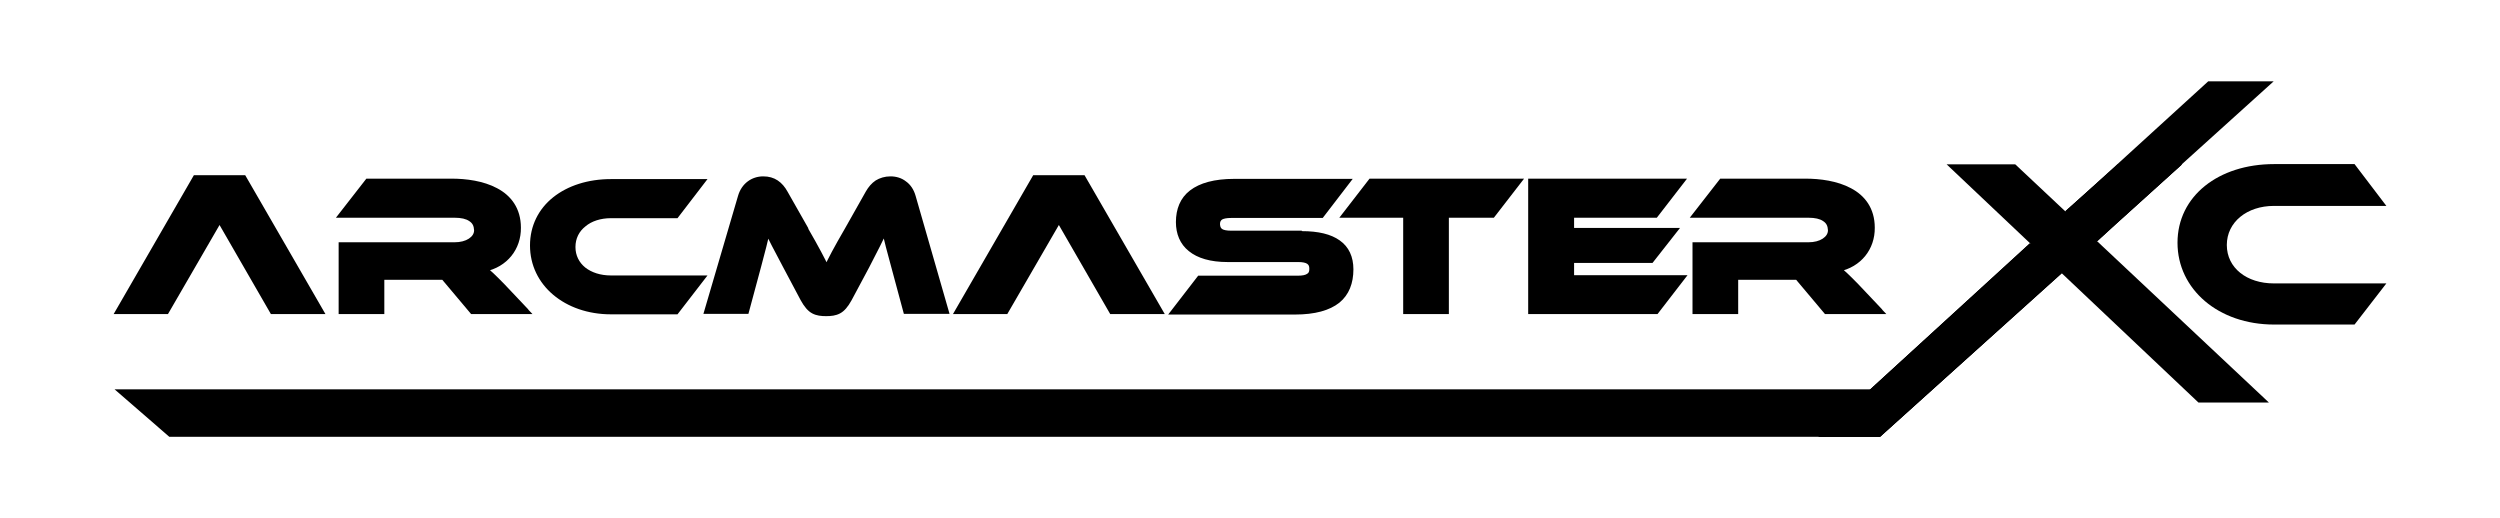 <?xml version="1.0" encoding="UTF-8"?>
<svg id="Layer_1" xmlns="http://www.w3.org/2000/svg" version="1.1" xmlns:xlink="http://www.w3.org/1999/xlink" viewBox="0 0 110 22.8">
  <!-- Generator: Adobe Illustrator 30.1.0, SVG Export Plug-In . SVG Version: 2.1.1 Build 89)  -->
  <defs>
    <style>
      .st0 {
        fill: url(#linear-gradient2);
      }

      .st1 {
        fill: url(#linear-gradient10);
      }

      .st2 {
        fill: url(#linear-gradient21);
      }

      .st3 {
        fill: url(#linear-gradient27);
      }

      .st4 {
        fill: #fff;
      }

      .st5 {
        fill: url(#linear-gradient26);
      }

      .st6 {
        fill: url(#linear-gradient1);
      }

      .st7 {
        fill: url(#linear-gradient9);
      }

      .st8 {
        fill: url(#linear-gradient18);
      }

      .st9 {
        fill: url(#linear-gradient23);
      }

      .st10 {
        fill: url(#linear-gradient8);
      }

      .st11 {
        fill: url(#linear-gradient11);
      }

      .st12 {
        fill: url(#linear-gradient16);
      }

      .st13 {
        fill: url(#linear-gradient24);
      }

      .st14 {
        fill: url(#linear-gradient30);
      }

      .st15 {
        clip-path: url(#clippath-1);
      }

      .st16 {
        fill: url(#linear-gradient22);
      }

      .st17 {
        fill: url(#linear-gradient29);
      }

      .st18 {
        fill: url(#linear-gradient19);
      }

      .st19 {
        fill: url(#linear-gradient12);
      }

      .st20 {
        fill: url(#linear-gradient28);
      }

      .st21 {
        fill: url(#linear-gradient7);
      }

      .st22 {
        fill: url(#linear-gradient20);
      }

      .st23 {
        fill: url(#linear-gradient4);
      }

      .st24 {
        fill: url(#linear-gradient31);
      }

      .st25 {
        fill: url(#linear-gradient14);
      }

      .st26 {
        fill: url(#linear-gradient5);
      }

      .st27 {
        fill: url(#linear-gradient3);
      }

      .st28 {
        fill: url(#linear-gradient25);
      }

      .st29 {
        display: none;
      }

      .st30 {
        fill: url(#linear-gradient15);
      }

      .st31 {
        fill: url(#linear-gradient17);
      }

      .st32 {
        fill: url(#linear-gradient6);
      }

      .st33 {
        fill: url(#linear-gradient13);
      }

      .st34 {
        fill: url(#linear-gradient);
      }

      .st35 {
        clip-path: url(#clippath);
      }
    </style>
    <linearGradient id="linear-gradient" x1="142.23" y1="127.22" x2="141.86" y2="69.96" gradientUnits="userSpaceOnUse">
      <stop offset="0" stop-color="#979797"/>
      <stop offset=".28" stop-color="#fff"/>
      <stop offset=".55" stop-color="#676767"/>
      <stop offset=".65" stop-color="#979797"/>
      <stop offset=".78" stop-color="#fff"/>
      <stop offset="1" stop-color="gray"/>
    </linearGradient>
    <linearGradient id="linear-gradient1" x1="51.41" y1="109.22" x2="67.84" y2="109.22" gradientUnits="userSpaceOnUse">
      <stop offset=".1" stop-color="#fff"/>
      <stop offset=".48" stop-color="#d0cece"/>
      <stop offset=".87" stop-color="#fff"/>
    </linearGradient>
    <linearGradient id="linear-gradient2" x1="68.78" x2="78.15" xlink:href="#linear-gradient1"/>
    <linearGradient id="linear-gradient3" x1="79.73" x2="88.73" xlink:href="#linear-gradient1"/>
    <linearGradient id="linear-gradient4" x1="89.91" x2="100.7" xlink:href="#linear-gradient1"/>
    <linearGradient id="linear-gradient5" x1="102.47" x2="104.01" xlink:href="#linear-gradient1"/>
    <linearGradient id="linear-gradient6" x1="105.99" x2="116.38" xlink:href="#linear-gradient1"/>
    <linearGradient id="linear-gradient7" x1="118.03" x2="129.04" xlink:href="#linear-gradient1"/>
    <linearGradient id="linear-gradient8" x1="134.74" x2="145.06" xlink:href="#linear-gradient1"/>
    <linearGradient id="linear-gradient9" x1="146.71" x2="157.11" xlink:href="#linear-gradient1"/>
    <linearGradient id="linear-gradient10" x1="158.56" x2="169.95" xlink:href="#linear-gradient1"/>
    <linearGradient id="linear-gradient11" x1="171.72" x2="182.51" xlink:href="#linear-gradient1"/>
    <linearGradient id="linear-gradient12" x1="184.35" x2="195.19" xlink:href="#linear-gradient1"/>
    <linearGradient id="linear-gradient13" x1="197.03" x2="207.98" xlink:href="#linear-gradient1"/>
    <linearGradient id="linear-gradient14" x1="208.61" x2="218.36" xlink:href="#linear-gradient1"/>
    <linearGradient id="linear-gradient15" x1="219.03" x2="229.57" xlink:href="#linear-gradient1"/>
    <linearGradient id="linear-gradient16" x1="142.23" y1="-69.72" x2="141.86" y2="-126.98" xlink:href="#linear-gradient"/>
    <linearGradient id="linear-gradient17" y1="-87.72" y2="-87.72" xlink:href="#linear-gradient1"/>
    <linearGradient id="linear-gradient18" x1="68.78" y1="-87.72" x2="78.15" y2="-87.72" xlink:href="#linear-gradient1"/>
    <linearGradient id="linear-gradient19" x1="79.73" y1="-87.72" x2="88.73" y2="-87.72" xlink:href="#linear-gradient1"/>
    <linearGradient id="linear-gradient20" x1="89.91" y1="-87.72" x2="100.7" y2="-87.72" xlink:href="#linear-gradient1"/>
    <linearGradient id="linear-gradient21" x1="102.47" y1="-87.72" x2="104.01" y2="-87.72" xlink:href="#linear-gradient1"/>
    <linearGradient id="linear-gradient22" x1="105.99" y1="-87.72" x2="116.38" y2="-87.72" xlink:href="#linear-gradient1"/>
    <linearGradient id="linear-gradient23" x1="118.03" y1="-87.72" x2="129.04" y2="-87.72" xlink:href="#linear-gradient1"/>
    <linearGradient id="linear-gradient24" x1="134.74" y1="-87.72" x2="145.06" y2="-87.72" xlink:href="#linear-gradient1"/>
    <linearGradient id="linear-gradient25" x1="146.71" y1="-87.72" x2="157.11" y2="-87.72" xlink:href="#linear-gradient1"/>
    <linearGradient id="linear-gradient26" x1="158.56" y1="-87.72" x2="169.95" y2="-87.72" xlink:href="#linear-gradient1"/>
    <linearGradient id="linear-gradient27" x1="171.72" y1="-87.72" x2="182.51" y2="-87.72" xlink:href="#linear-gradient1"/>
    <linearGradient id="linear-gradient28" x1="184.35" y1="-87.72" x2="195.19" y2="-87.72" xlink:href="#linear-gradient1"/>
    <linearGradient id="linear-gradient29" x1="197.03" y1="-87.72" x2="207.98" y2="-87.72" xlink:href="#linear-gradient1"/>
    <linearGradient id="linear-gradient30" x1="208.61" y1="-87.72" x2="218.36" y2="-87.72" xlink:href="#linear-gradient1"/>
    <linearGradient id="linear-gradient31" x1="219.03" y1="-87.72" x2="229.57" y2="-87.72" xlink:href="#linear-gradient1"/>
    <clipPath id="clippath">
      <polygon points="89.31 10.71 80.01 19.22 82.72 19.22 90.72 12.02 89.31 10.71"/>
    </clipPath>
    <clipPath id="clippath-1">
      <polygon points="96.01 7.23 93.19 7.23 90.88 9.29 90.88 9.3 92.28 10.61 93.1 9.86 96.01 7.23"/>
    </clipPath>
  </defs>
  <g class="st29">
    <polygon class="st34" points="13.38 60.69 31.35 125.56 257.63 125.56 270.23 60.69 13.38 60.69"/>
    <path id="path568" d="M14.09,64.17l20.2,57.92h220.68l12.13-57.92H14.09Z"/>
    <polygon class="st4" points="13.38 60.69 31.35 125.56 32.41 125.56 13.7 62.99 267.11 62.99 268.07 60.69 13.38 60.69"/>
  </g>
  <g class="st29">
    <path class="st6" d="M55,114.52l-3.57-10.48c-.08-.22.03-.36.25-.36h.99c.17,0,.28.06.35.25l2.86,8.76,2.87-8.76c.06-.19.17-.25.35-.25h1.07c.17,0,.28.06.35.25l2.86,8.76,2.87-8.76c.06-.19.17-.25.35-.25h.97c.22,0,.33.14.25.36l-3.57,10.48c-.06.17-.19.25-.36.25h-1.05c-.17,0-.28-.06-.35-.25l-2.86-8.69-2.87,8.69c-.06.19-.17.25-.35.25h-1.05c-.17,0-.3-.08-.36-.25Z"/>
    <path class="st0" d="M68.78,114.45v-10.46c0-.2.11-.31.31-.31h8.75c.2,0,.31.11.31.31v.86c0,.2-.11.31-.31.31h-7.52v3.22h5.12c.2,0,.31.11.31.31v.82c0,.2-.11.31-.31.31h-5.12v3.44h7.52c.2,0,.31.11.31.31v.86c0,.2-.11.31-.31.31h-8.75c-.2,0-.31-.11-.31-.31Z"/>
    <path class="st27" d="M79.73,114.45v-10.46c0-.2.11-.31.31-.31h.91c.2,0,.31.11.31.31v9.28h7.15c.2,0,.31.11.31.31v.86c0,.2-.11.31-.31.31h-8.37c-.2,0-.31-.11-.31-.31Z"/>
    <path class="st23" d="M89.91,114.45v-10.46c0-.2.11-.31.31-.31h6.77c2.69,0,3.71,1.29,3.71,4.16v2.83c0,2.86-1.02,4.1-3.71,4.1h-6.77c-.2,0-.31-.11-.31-.31ZM96.85,113.29c1.7,0,2.32-.52,2.32-2.64v-2.81c0-2.12-.61-2.67-2.32-2.67h-5.4v8.12h5.4Z"/>
    <path class="st26" d="M102.47,114.45v-10.46c0-.2.11-.31.31-.31h.91c.2,0,.31.11.31.31v10.46c0,.2-.11.31-.31.31h-.91c-.2,0-.31-.11-.31-.31Z"/>
    <path class="st32" d="M105.99,114.45v-10.46c0-.2.11-.31.31-.31h.99c.16,0,.3.06.39.19l7.15,8.66v-8.53c0-.2.11-.31.31-.31h.91c.2,0,.31.11.31.31v10.46c0,.2-.11.31-.31.31h-1.02c-.16,0-.3-.06-.39-.19l-7.12-8.61v8.48c0,.2-.11.31-.31.31h-.91c-.2,0-.31-.11-.31-.31Z"/>
    <path class="st21" d="M118.03,110.95v-3.44c0-2.45,1.02-3.83,3.72-3.83h3.57c2.58,0,3.63,1.18,3.72,3.42,0,.2-.11.31-.31.31h-.91c-.19,0-.31-.11-.31-.31-.08-1.51-.68-1.93-2.18-1.93h-3.57c-1.59,0-2.18.5-2.18,2.29v3.53c0,1.78.61,2.28,2.18,2.28h3.57c1.57,0,2.18-.5,2.18-2.28v-.69h-3.42c-.2,0-.31-.11-.31-.31v-.8c0-.2.11-.31.31-.31h4.65c.2,0,.31.11.31.31v1.76c0,2.43-1.02,3.82-3.72,3.82h-3.57c-2.7,0-3.72-1.38-3.72-3.82Z"/>
    <path class="st10" d="M134.74,114.45v-10.46c0-.2.11-.31.31-.31h5.69c3.3,0,4.32,1.21,4.32,3.77v.25c0,2.39-1.02,3.71-4.32,3.71h-4.46v3.05c0,.2-.11.31-.31.31h-.91c-.2,0-.31-.11-.31-.31ZM140.65,109.93c2.17,0,2.87-.57,2.87-2.25v-.24c0-1.85-.71-2.28-2.87-2.28h-4.37v4.76h4.37Z"/>
    <path class="st7" d="M154.6,111.31l2.15,3.08c.14.2.05.38-.2.38h-1.08c-.16,0-.28-.06-.38-.2l-2.1-3.09h-4.73v2.98c0,.2-.11.31-.31.31h-.91c-.2,0-.31-.11-.31-.31v-10.46c0-.2.11-.31.31-.31h5.69c3.3,0,4.4,1.21,4.4,3.83v.19c0,2.01-.63,3.22-2.51,3.61ZM155.56,107.53c0-1.93-.72-2.36-2.94-2.36h-4.37v4.82h4.37c2.2,0,2.94-.41,2.94-2.31v-.16Z"/>
    <path class="st1" d="M158.56,110.95v-3.44c0-2.45,1.02-3.83,3.72-3.83h3.94c2.7,0,3.72,1.38,3.72,3.83v3.44c0,2.43-1.02,3.82-3.72,3.82h-3.94c-2.7,0-3.72-1.38-3.72-3.82ZM166.22,113.27c1.59,0,2.18-.5,2.18-2.28v-3.53c0-1.79-.58-2.29-2.18-2.29h-3.94c-1.59,0-2.18.5-2.18,2.29v3.53c0,1.78.61,2.28,2.18,2.28h3.94Z"/>
    <path class="st11" d="M171.72,114.45v-10.46c0-.2.11-.31.31-.31h6.77c2.69,0,3.71,1.29,3.71,4.16v2.83c0,2.86-1.02,4.1-3.71,4.1h-6.77c-.2,0-.31-.11-.31-.31ZM178.67,113.29c1.7,0,2.32-.52,2.32-2.64v-2.81c0-2.12-.61-2.67-2.32-2.67h-5.4v8.12h5.4Z"/>
    <path class="st19" d="M184.35,110.95v-6.96c0-.2.11-.31.31-.31h.91c.2,0,.31.11.31.31v7.01c0,1.78.61,2.28,2.18,2.28h3.39c1.57,0,2.17-.5,2.17-2.28v-7.01c0-.2.11-.31.31-.31h.93c.2,0,.31.11.31.31v6.96c0,2.43-1.04,3.82-3.72,3.82h-3.39c-2.7,0-3.72-1.38-3.72-3.82Z"/>
    <path class="st33" d="M197.03,110.95v-3.44c0-2.45,1.02-3.83,3.72-3.83h3.5c2.7,0,3.72,1.38,3.72,3.83v.13c0,.2-.11.31-.31.31h-.91c-.2,0-.31-.09-.31-.25v-.24c0-1.79-.6-2.29-2.18-2.29h-3.5c-1.59,0-2.18.5-2.18,2.29v3.53c0,1.78.61,2.28,2.18,2.28h3.5c1.57,0,2.18-.5,2.18-2.28v-.35c0-.2.11-.31.31-.31h.91c.2,0,.31.11.31.3v.31c0,2.43-1.02,3.82-3.72,3.82h-3.5c-2.7,0-3.72-1.38-3.72-3.82Z"/>
    <path class="st25" d="M212.71,114.45v-9.28h-3.79c-.2,0-.31-.11-.31-.31v-.86c0-.2.11-.31.31-.31h9.13c.2,0,.31.11.31.31v.86c0,.2-.11.31-.31.31h-3.79v9.28c0,.2-.11.31-.31.31h-.93c-.2,0-.31-.11-.31-.31Z"/>
    <path class="st30" d="M219.03,111.34c0-.2.11-.31.31-.31h.91c.2,0,.31.11.31.31.08,1.46.63,1.93,2.18,1.93h3c1.71,0,2.29-.39,2.29-1.66s-.58-1.48-2.07-1.59l-3.44-.28c-2.42-.19-3.42-.86-3.42-2.92s.97-3.14,3.82-3.14h2.76c2.62,0,3.63,1.07,3.72,3.42,0,.2-.11.31-.31.31h-.91c-.2,0-.31-.11-.31-.31-.08-1.46-.63-1.93-2.18-1.93h-2.75c-1.74,0-2.31.38-2.31,1.67,0,1.19.57,1.43,2.06,1.56l3.44.27c2.4.19,3.44.91,3.44,2.95s-.97,3.16-3.82,3.16h-3c-2.62,0-3.63-1.07-3.72-3.42Z"/>
  </g>
  <g class="st29">
    <polygon class="st12" points="13.38 -136.25 31.35 -71.38 257.63 -71.38 270.23 -136.25 13.38 -136.25"/>
    <path id="path5681" data-name="path568" d="M14.09-132.77l20.2,57.92h220.68l12.13-57.92H14.09Z"/>
    <polygon class="st4" points="13.38 -136.25 31.35 -71.38 32.41 -71.38 13.7 -133.95 267.11 -133.95 268.07 -136.25 13.38 -136.25"/>
  </g>
  <g class="st29">
    <path class="st31" d="M55-82.42l-3.57-10.48c-.08-.22.03-.36.25-.36h.99c.17,0,.28.06.35.25l2.86,8.76,2.87-8.76c.06-.19.17-.25.35-.25h1.07c.17,0,.28.06.35.25l2.86,8.76,2.87-8.76c.06-.19.17-.25.35-.25h.97c.22,0,.33.14.25.36l-3.57,10.48c-.06.17-.19.25-.36.25h-1.05c-.17,0-.28-.06-.35-.25l-2.86-8.69-2.87,8.69c-.06.19-.17.25-.35.25h-1.05c-.17,0-.3-.08-.36-.25Z"/>
    <path class="st8" d="M68.78-82.49v-10.46c0-.2.11-.31.31-.31h8.75c.2,0,.31.11.31.31v.86c0,.2-.11.31-.31.31h-7.52v3.22h5.12c.2,0,.31.11.31.31v.82c0,.2-.11.31-.31.31h-5.12v3.44h7.52c.2,0,.31.11.31.31v.86c0,.2-.11.31-.31.31h-8.75c-.2,0-.31-.11-.31-.31Z"/>
    <path class="st18" d="M79.73-82.49v-10.46c0-.2.11-.31.31-.31h.91c.2,0,.31.11.31.31v9.28h7.15c.2,0,.31.11.31.31v.86c0,.2-.11.31-.31.31h-8.37c-.2,0-.31-.11-.31-.31Z"/>
    <path class="st22" d="M89.91-82.49v-10.46c0-.2.11-.31.31-.31h6.77c2.69,0,3.71,1.29,3.71,4.16v2.83c0,2.86-1.02,4.1-3.71,4.1h-6.77c-.2,0-.31-.11-.31-.31ZM96.85-83.65c1.7,0,2.32-.52,2.32-2.64v-2.81c0-2.12-.61-2.67-2.32-2.67h-5.4v8.12h5.4Z"/>
    <path class="st2" d="M102.47-82.49v-10.46c0-.2.11-.31.31-.31h.91c.2,0,.31.11.31.31v10.46c0,.2-.11.31-.31.31h-.91c-.2,0-.31-.11-.31-.31Z"/>
    <path class="st16" d="M105.99-82.49v-10.46c0-.2.11-.31.31-.31h.99c.16,0,.3.06.39.19l7.15,8.66v-8.53c0-.2.11-.31.31-.31h.91c.2,0,.31.11.31.31v10.46c0,.2-.11.31-.31.31h-1.02c-.16,0-.3-.06-.39-.19l-7.12-8.61v8.48c0,.2-.11.31-.31.31h-.91c-.2,0-.31-.11-.31-.31Z"/>
    <path class="st9" d="M118.03-85.99v-3.44c0-2.45,1.02-3.83,3.72-3.83h3.57c2.58,0,3.63,1.18,3.72,3.42,0,.2-.11.31-.31.31h-.91c-.19,0-.31-.11-.31-.31-.08-1.51-.68-1.93-2.18-1.93h-3.57c-1.59,0-2.18.5-2.18,2.29v3.53c0,1.78.61,2.28,2.18,2.28h3.57c1.57,0,2.18-.5,2.18-2.28v-.69h-3.42c-.2,0-.31-.11-.31-.31v-.8c0-.2.11-.31.31-.31h4.65c.2,0,.31.11.31.31v1.76c0,2.43-1.02,3.82-3.72,3.82h-3.57c-2.7,0-3.72-1.38-3.72-3.82Z"/>
    <path class="st13" d="M134.74-82.49v-10.46c0-.2.11-.31.31-.31h5.69c3.3,0,4.32,1.21,4.32,3.77v.25c0,2.39-1.02,3.71-4.32,3.71h-4.46v3.05c0,.2-.11.31-.31.31h-.91c-.2,0-.31-.11-.31-.31ZM140.65-87.01c2.17,0,2.87-.57,2.87-2.25v-.24c0-1.85-.71-2.28-2.87-2.28h-4.37v4.76h4.37Z"/>
    <path class="st28" d="M154.6-85.63l2.15,3.08c.14.2.05.38-.2.38h-1.08c-.16,0-.28-.06-.38-.2l-2.1-3.09h-4.73v2.98c0,.2-.11.31-.31.31h-.91c-.2,0-.31-.11-.31-.31v-10.46c0-.2.11-.31.31-.31h5.69c3.3,0,4.4,1.21,4.4,3.83v.19c0,2.01-.63,3.22-2.51,3.61ZM155.56-89.41c0-1.93-.72-2.36-2.94-2.36h-4.37v4.82h4.37c2.2,0,2.94-.41,2.94-2.31v-.16Z"/>
    <path class="st5" d="M158.56-85.99v-3.44c0-2.45,1.02-3.83,3.72-3.83h3.94c2.7,0,3.72,1.38,3.72,3.83v3.44c0,2.43-1.02,3.82-3.72,3.82h-3.94c-2.7,0-3.72-1.38-3.72-3.82ZM166.22-83.66c1.59,0,2.18-.5,2.18-2.28v-3.53c0-1.79-.58-2.29-2.18-2.29h-3.94c-1.59,0-2.18.5-2.18,2.29v3.53c0,1.78.61,2.28,2.18,2.28h3.94Z"/>
    <path class="st3" d="M171.72-82.49v-10.46c0-.2.11-.31.31-.31h6.77c2.69,0,3.71,1.29,3.71,4.16v2.83c0,2.86-1.02,4.1-3.71,4.1h-6.77c-.2,0-.31-.11-.31-.31ZM178.67-83.65c1.7,0,2.32-.52,2.32-2.64v-2.81c0-2.12-.61-2.67-2.32-2.67h-5.4v8.12h5.4Z"/>
    <path class="st20" d="M184.35-85.99v-6.96c0-.2.11-.31.31-.31h.91c.2,0,.31.11.31.31v7.01c0,1.78.61,2.28,2.18,2.28h3.39c1.57,0,2.17-.5,2.17-2.28v-7.01c0-.2.11-.31.31-.31h.93c.2,0,.31.11.31.31v6.96c0,2.43-1.04,3.82-3.72,3.82h-3.39c-2.7,0-3.72-1.38-3.72-3.82Z"/>
    <path class="st17" d="M197.03-85.99v-3.44c0-2.45,1.02-3.83,3.72-3.83h3.5c2.7,0,3.72,1.38,3.72,3.83v.13c0,.2-.11.31-.31.31h-.91c-.2,0-.31-.09-.31-.25v-.24c0-1.79-.6-2.29-2.18-2.29h-3.5c-1.59,0-2.18.5-2.18,2.29v3.53c0,1.78.61,2.28,2.18,2.28h3.5c1.57,0,2.18-.5,2.18-2.28v-.35c0-.2.11-.31.31-.31h.91c.2,0,.31.11.31.3v.31c0,2.43-1.02,3.82-3.72,3.82h-3.5c-2.7,0-3.72-1.38-3.72-3.82Z"/>
    <path class="st14" d="M212.71-82.49v-9.28h-3.79c-.2,0-.31-.11-.31-.31v-.86c0-.2.11-.31.31-.31h9.13c.2,0,.31.11.31.31v.86c0,.2-.11.31-.31.31h-3.79v9.28c0,.2-.11.31-.31.31h-.93c-.2,0-.31-.11-.31-.31Z"/>
    <path class="st24" d="M219.03-85.6c0-.2.11-.31.31-.31h.91c.2,0,.31.11.31.31.08,1.46.63,1.93,2.18,1.93h3c1.71,0,2.29-.39,2.29-1.66s-.58-1.48-2.07-1.59l-3.44-.28c-2.42-.19-3.42-.86-3.42-2.92s.97-3.14,3.82-3.14h2.76c2.62,0,3.63,1.07,3.72,3.42,0,.2-.11.31-.31.31h-.91c-.2,0-.31-.11-.31-.31-.08-1.46-.63-1.93-2.18-1.93h-2.75c-1.74,0-2.31.38-2.31,1.67,0,1.19.57,1.43,2.06,1.56l3.44.27c2.4.19,3.44.91,3.44,2.95s-.97,3.16-3.82,3.16h-3c-2.62,0-3.63-1.07-3.72-3.42Z"/>
  </g>
  <g>
    <g>
      <path d="M23.17,13.7h-2.37l-1.27-1.51h-2.72v1.51h-1.77v-2.93h4.98c.55,0,.98-.25.98-.64,0-.45-.37-.67-.98-.67h-4.98l1.16-1.49h3.68c1.3,0,2.94.41,2.94,2.05,0,.89-.56,1.63-1.5,1.81.2.15.41.35.8.75l1.05,1.11Z"/>
      <path d="M23.17,13.7v-.12h-2.32l-1.27-1.51h-2.89v1.51h-1.54v-2.69h4.86c.29,0,.56-.06.76-.19.2-.12.34-.33.34-.57,0-.25-.11-.47-.31-.6-.2-.13-.46-.19-.78-.19h-4.74l.97-1.25h3.62c.64,0,1.36.1,1.9.4.55.3.92.76.92,1.53,0,.84-.51,1.52-1.4,1.7l-.26.05.21.16c.19.14.4.34.79.74l.08-.08-.09.08,1.05,1.11.09-.08v-.12.12l.09-.08-1.05-1.11h0c-.39-.4-.61-.61-.82-.77l-.07.09.02.12c.99-.2,1.6-.99,1.59-1.93,0-.86-.44-1.42-1.05-1.74-.6-.32-1.35-.42-2.01-.42h-3.74l-1.34,1.72h5.22c.29,0,.51.05.65.15.14.09.2.21.21.4,0,.15-.08.27-.23.37-.15.1-.37.16-.63.16h-5.1v3.16h2.01v-1.51h2.55l1.27,1.51h2.7l-.19-.2-.09.08Z"/>
      <path d="M30.88,12.23l-1.14,1.47h-2.88c-1.99,0-3.45-1.26-3.45-2.92s1.46-2.81,3.45-2.81h4.01l-1.14,1.49h-2.88c-.96,0-1.68.57-1.68,1.39s.71,1.37,1.68,1.37h4.01Z"/>
      <path d="M30.88,12.23l-.09-.07-1.1,1.43h-2.82c-.97,0-1.8-.31-2.39-.81-.59-.5-.94-1.2-.94-1.99,0-.8.35-1.47.94-1.94.59-.47,1.42-.75,2.4-.75h3.78l-.96,1.25h-2.82c-.5,0-.95.15-1.27.42-.32.26-.52.65-.52,1.1,0,.44.2.82.52,1.08.32.26.77.41,1.27.41h4.01v-.12l-.09-.07.09.07v-.12h-4.01c-.46,0-.85-.13-1.13-.35-.27-.22-.43-.53-.43-.9,0-.38.16-.69.44-.91.27-.23.67-.36,1.12-.36h2.93l1.32-1.72h-4.25c-1.01,0-1.9.29-2.54.8-.64.51-1.02,1.25-1.02,2.12,0,.87.38,1.63,1.02,2.17.64.54,1.53.86,2.54.86h2.93l1.32-1.71h-.24v.12Z"/>
    </g>
    <g>
      <path d="M35.45,10.11c.5.88.73,1.31.92,1.71.19-.4.41-.82.92-1.7l.92-1.63c.21-.37.51-.61.98-.61s.84.26.99.79l1.45,5.03h-1.76l-.54-1.99c-.18-.65-.3-1.11-.39-1.57-.19.4-.4.84-.8,1.58l-.77,1.44c-.3.56-.59.64-1.02.64s-.72-.08-1.02-.64l-.77-1.45c-.42-.79-.62-1.19-.8-1.57-.09.45-.21.93-.39,1.57l-.54,1.99h-1.74l1.48-5.03c.15-.53.56-.79,1-.79s.76.23.97.61l.92,1.62Z"/>
      <path d="M35.45,10.11l-.1.06c.5.88.72,1.3.92,1.7l.11.22.1-.22c.19-.4.41-.81.91-1.69h0s.92-1.63.92-1.63h0c.1-.17.21-.31.35-.4.14-.09.31-.15.52-.15.2,0,.38.06.54.17.15.11.27.29.35.53l1.4,4.88h-1.52l-.52-1.91h0c-.18-.65-.3-1.11-.39-1.57l-.07-.35-.15.32c-.19.4-.4.83-.79,1.58h0s-.77,1.44-.77,1.44h0c-.14.27-.28.41-.41.49-.14.08-.29.09-.5.09s-.36-.02-.5-.09c-.14-.08-.27-.21-.41-.48l-.77-1.45c-.42-.79-.62-1.19-.8-1.57l-.15-.33-.07.36c-.08.45-.21.92-.38,1.57l-.52,1.91h-1.49l1.44-4.88h0c.14-.49.49-.7.89-.7.21,0,.37.05.51.14.14.09.26.23.35.4h0s.92,1.62.92,1.62h0s.1-.06.1-.06l.1-.06-.92-1.62-.1.06.1-.06c-.11-.2-.25-.37-.43-.49-.18-.12-.39-.18-.64-.18-.49,0-.95.3-1.11.87l-1.52,5.18h1.98l.56-2.08h0c.17-.64.3-1.12.39-1.58l-.12-.02-.11.05c.18.39.39.79.81,1.58l.77,1.45c.16.29.32.48.51.58.19.1.39.12.61.12.22,0,.42-.02.61-.12.19-.1.35-.29.51-.58h0s.77-1.44.77-1.44h0c.39-.75.61-1.19.8-1.59l-.11-.05-.12.02c.1.47.22.93.4,1.58h0s.56,2.08.56,2.08h2.01l-1.49-5.18c-.08-.29-.23-.51-.43-.65-.19-.15-.43-.22-.68-.22-.25,0-.47.07-.65.18-.18.12-.32.29-.43.48h0s-.92,1.63-.92,1.63h0c-.51.88-.73,1.3-.92,1.71l.11.05.11-.05c-.2-.4-.42-.84-.93-1.72h0s-.1.06-.1.06Z"/>
    </g>
    <polygon points="42.13 13.7 45.53 7.82 47.65 7.82 51.04 13.7 48.92 13.7 46.59 9.66 44.25 13.7 42.13 13.7"/>
    <polygon points="42.13 13.7 42.24 13.76 45.6 7.94 47.58 7.94 50.84 13.59 48.99 13.59 46.59 9.43 44.19 13.59 42.13 13.59 42.13 13.7 42.24 13.76 42.13 13.7 42.13 13.82 44.32 13.82 46.59 9.9 48.85 13.82 51.25 13.82 47.72 7.71 45.46 7.71 41.93 13.82 42.13 13.82 42.13 13.7"/>
    <polygon points="5.2 13.7 8.6 7.82 10.72 7.82 14.11 13.7 11.99 13.7 9.66 9.66 7.32 13.7 5.2 13.7"/>
    <polygon points="5.2 13.7 5.3 13.76 8.66 7.94 10.65 7.94 13.91 13.59 12.06 13.59 9.66 9.43 7.26 13.59 5.2 13.59 5.2 13.7 5.3 13.76 5.2 13.7 5.2 13.82 7.39 13.82 9.66 9.9 11.92 13.82 14.32 13.82 10.79 7.71 8.53 7.71 5 13.82 5.2 13.82 5.2 13.7"/>
    <g>
      <path d="M57.29,10.26c1.39,0,2.15.52,2.15,1.57,0,1.17-.71,1.87-2.46,1.87h-5.33l1.14-1.47h4.33c.42,0,.61-.12.61-.42s-.19-.41-.61-.41h-3.11c-1.47,0-2.15-.66-2.15-1.64,0-1.08.72-1.78,2.46-1.78h4.97l-1.14,1.49h-3.97c-.41,0-.61.1-.61.39s.2.4.61.4h3.11Z"/>
      <path d="M57.29,10.26v.12c.68,0,1.2.13,1.53.37.33.24.5.58.5,1.08,0,.56-.17.99-.53,1.29-.36.3-.95.47-1.81.47h-5.09l.96-1.24h4.27c.22,0,.39-.03.53-.12.14-.09.2-.25.2-.42,0-.17-.06-.32-.2-.41-.13-.09-.31-.12-.53-.12h-3.11c-.72,0-1.23-.16-1.55-.43-.32-.26-.48-.63-.48-1.1,0-.51.17-.91.53-1.2.37-.29.95-.46,1.81-.46h4.73l-.96,1.25h-3.91c-.21,0-.38.02-.52.11-.14.08-.21.24-.21.41,0,.17.07.33.2.41.13.08.31.11.52.11h3.11v-.23h-3.11c-.2,0-.33-.03-.39-.07-.06-.04-.09-.09-.1-.21,0-.12.03-.16.09-.21.07-.04.2-.07.4-.07h4.03l1.32-1.72h-5.21c-.88,0-1.52.18-1.95.51-.43.33-.62.82-.62,1.39,0,.52.18.97.57,1.28.38.31.95.48,1.7.48h3.11c.2,0,.33.03.4.08.06.05.09.09.09.22,0,.13-.03.18-.1.22-.07.05-.2.08-.4.08h-4.39l-1.32,1.71h5.57c.89,0,1.53-.18,1.96-.52.43-.35.62-.86.62-1.47,0-.55-.2-.99-.6-1.27-.39-.28-.95-.41-1.67-.41v.12Z"/>
    </g>
    <polygon points="66.82 7.98 65.67 9.47 63.63 9.47 63.63 13.7 61.86 13.7 61.86 9.47 59.17 9.47 60.32 7.98 66.82 7.98"/>
    <polygon points="66.82 7.98 66.73 7.91 65.62 9.35 63.51 9.35 63.51 13.59 61.97 13.59 61.97 9.35 59.41 9.35 60.37 8.1 66.82 8.1 66.82 7.98 66.73 7.91 66.82 7.98 66.82 7.86 60.26 7.86 58.93 9.58 61.74 9.58 61.74 13.82 63.75 13.82 63.75 9.58 65.73 9.58 67.06 7.86 66.82 7.86 66.82 7.98"/>
    <polygon points="74.01 12.23 72.87 13.7 67.36 13.7 67.36 7.98 73.99 7.98 72.84 9.47 69.14 9.47 69.14 10.15 73.67 10.15 72.66 11.45 69.14 11.45 69.14 12.23 74.01 12.23"/>
    <polygon points="74.01 12.23 73.92 12.16 72.81 13.59 67.48 13.59 67.48 8.1 73.75 8.1 72.79 9.35 69.02 9.35 69.02 10.27 73.43 10.27 72.6 11.34 69.02 11.34 69.02 12.35 74.01 12.35 74.01 12.23 73.92 12.16 74.01 12.23 74.01 12.11 69.26 12.11 69.26 11.57 72.71 11.57 73.92 10.03 69.26 10.03 69.26 9.58 72.9 9.58 74.23 7.86 67.24 7.86 67.24 13.82 72.93 13.82 74.25 12.11 74.01 12.11 74.01 12.23"/>
    <g>
      <path d="M82.74,13.7h-2.37l-1.27-1.51h-2.72v1.51h-1.77v-2.93h4.98c.55,0,.98-.25.98-.64,0-.45-.37-.67-.98-.67h-4.98l1.16-1.49h3.68c1.3,0,2.94.41,2.94,2.05,0,.89-.56,1.63-1.5,1.81.2.15.41.35.8.75l1.05,1.11Z"/>
      <path d="M82.74,13.7v-.12h-2.32l-1.27-1.51h-2.89v1.51h-1.54v-2.69h4.86c.29,0,.56-.06.76-.19.2-.12.34-.33.34-.57,0-.25-.11-.47-.31-.6-.2-.13-.46-.19-.78-.19h-4.74l.97-1.25h3.62c.64,0,1.36.1,1.9.4.55.3.92.76.92,1.53,0,.84-.51,1.52-1.4,1.7l-.26.05.21.16c.19.14.4.34.79.74l.08-.08-.09.08,1.05,1.11.09-.08v-.12.12l.09-.08-1.05-1.11h0c-.39-.4-.61-.61-.82-.77l-.07.09.02.12c.99-.2,1.6-.99,1.59-1.93,0-.86-.44-1.42-1.05-1.74-.6-.32-1.35-.42-2.01-.42h-3.74l-1.34,1.72h5.22c.29,0,.51.05.65.15.14.09.2.21.21.4,0,.15-.08.27-.23.37-.15.1-.37.16-.63.16h-5.1v3.16h2.01v-1.51h2.55l1.27,1.51h2.7l-.19-.2-.09.08Z"/>
    </g>
    <polygon points="33.27 17.13 30.56 17.13 5.04 17.13 7.45 19.22 30.56 19.22 33.27 19.22 80.33 19.22 82.74 17.13 33.27 17.13"/>
    <polygon points="85.65 7.23 96.73 17.71 99.83 17.71 88.67 7.23 85.65 7.23"/>
    <polygon points="97.16 3.58 80.01 19.22 82.72 19.22 100.04 3.58 97.16 3.58"/>
    <path d="M105,12.47l-1.4,1.81h-3.54c-2.45,0-4.25-1.55-4.25-3.6s1.8-3.46,4.25-3.46h3.54l1.4,1.84h-4.95c-1.18,0-2.07.71-2.07,1.72s.88,1.69,2.07,1.69h4.95Z"/>
    <g>
      <polygon points="89.31 10.71 80.01 19.22 82.72 19.22 90.72 12.02 89.31 10.71"/>
      <g class="st35">
        <rect x="78.58" y="8.16" width="13.56" height="13.62" transform="translate(15.3 65.97) rotate(-46)"/>
      </g>
    </g>
    <g>
      <polygon points="96.01 7.23 93.19 7.23 90.88 9.29 90.88 9.3 92.28 10.61 93.1 9.86 96.01 7.23"/>
      <g class="st15">
        <rect x="90.45" y="5.89" width="6" height="6.05" transform="translate(22.12 69.94) rotate(-46)"/>
      </g>
    </g>
  </g>
</svg>